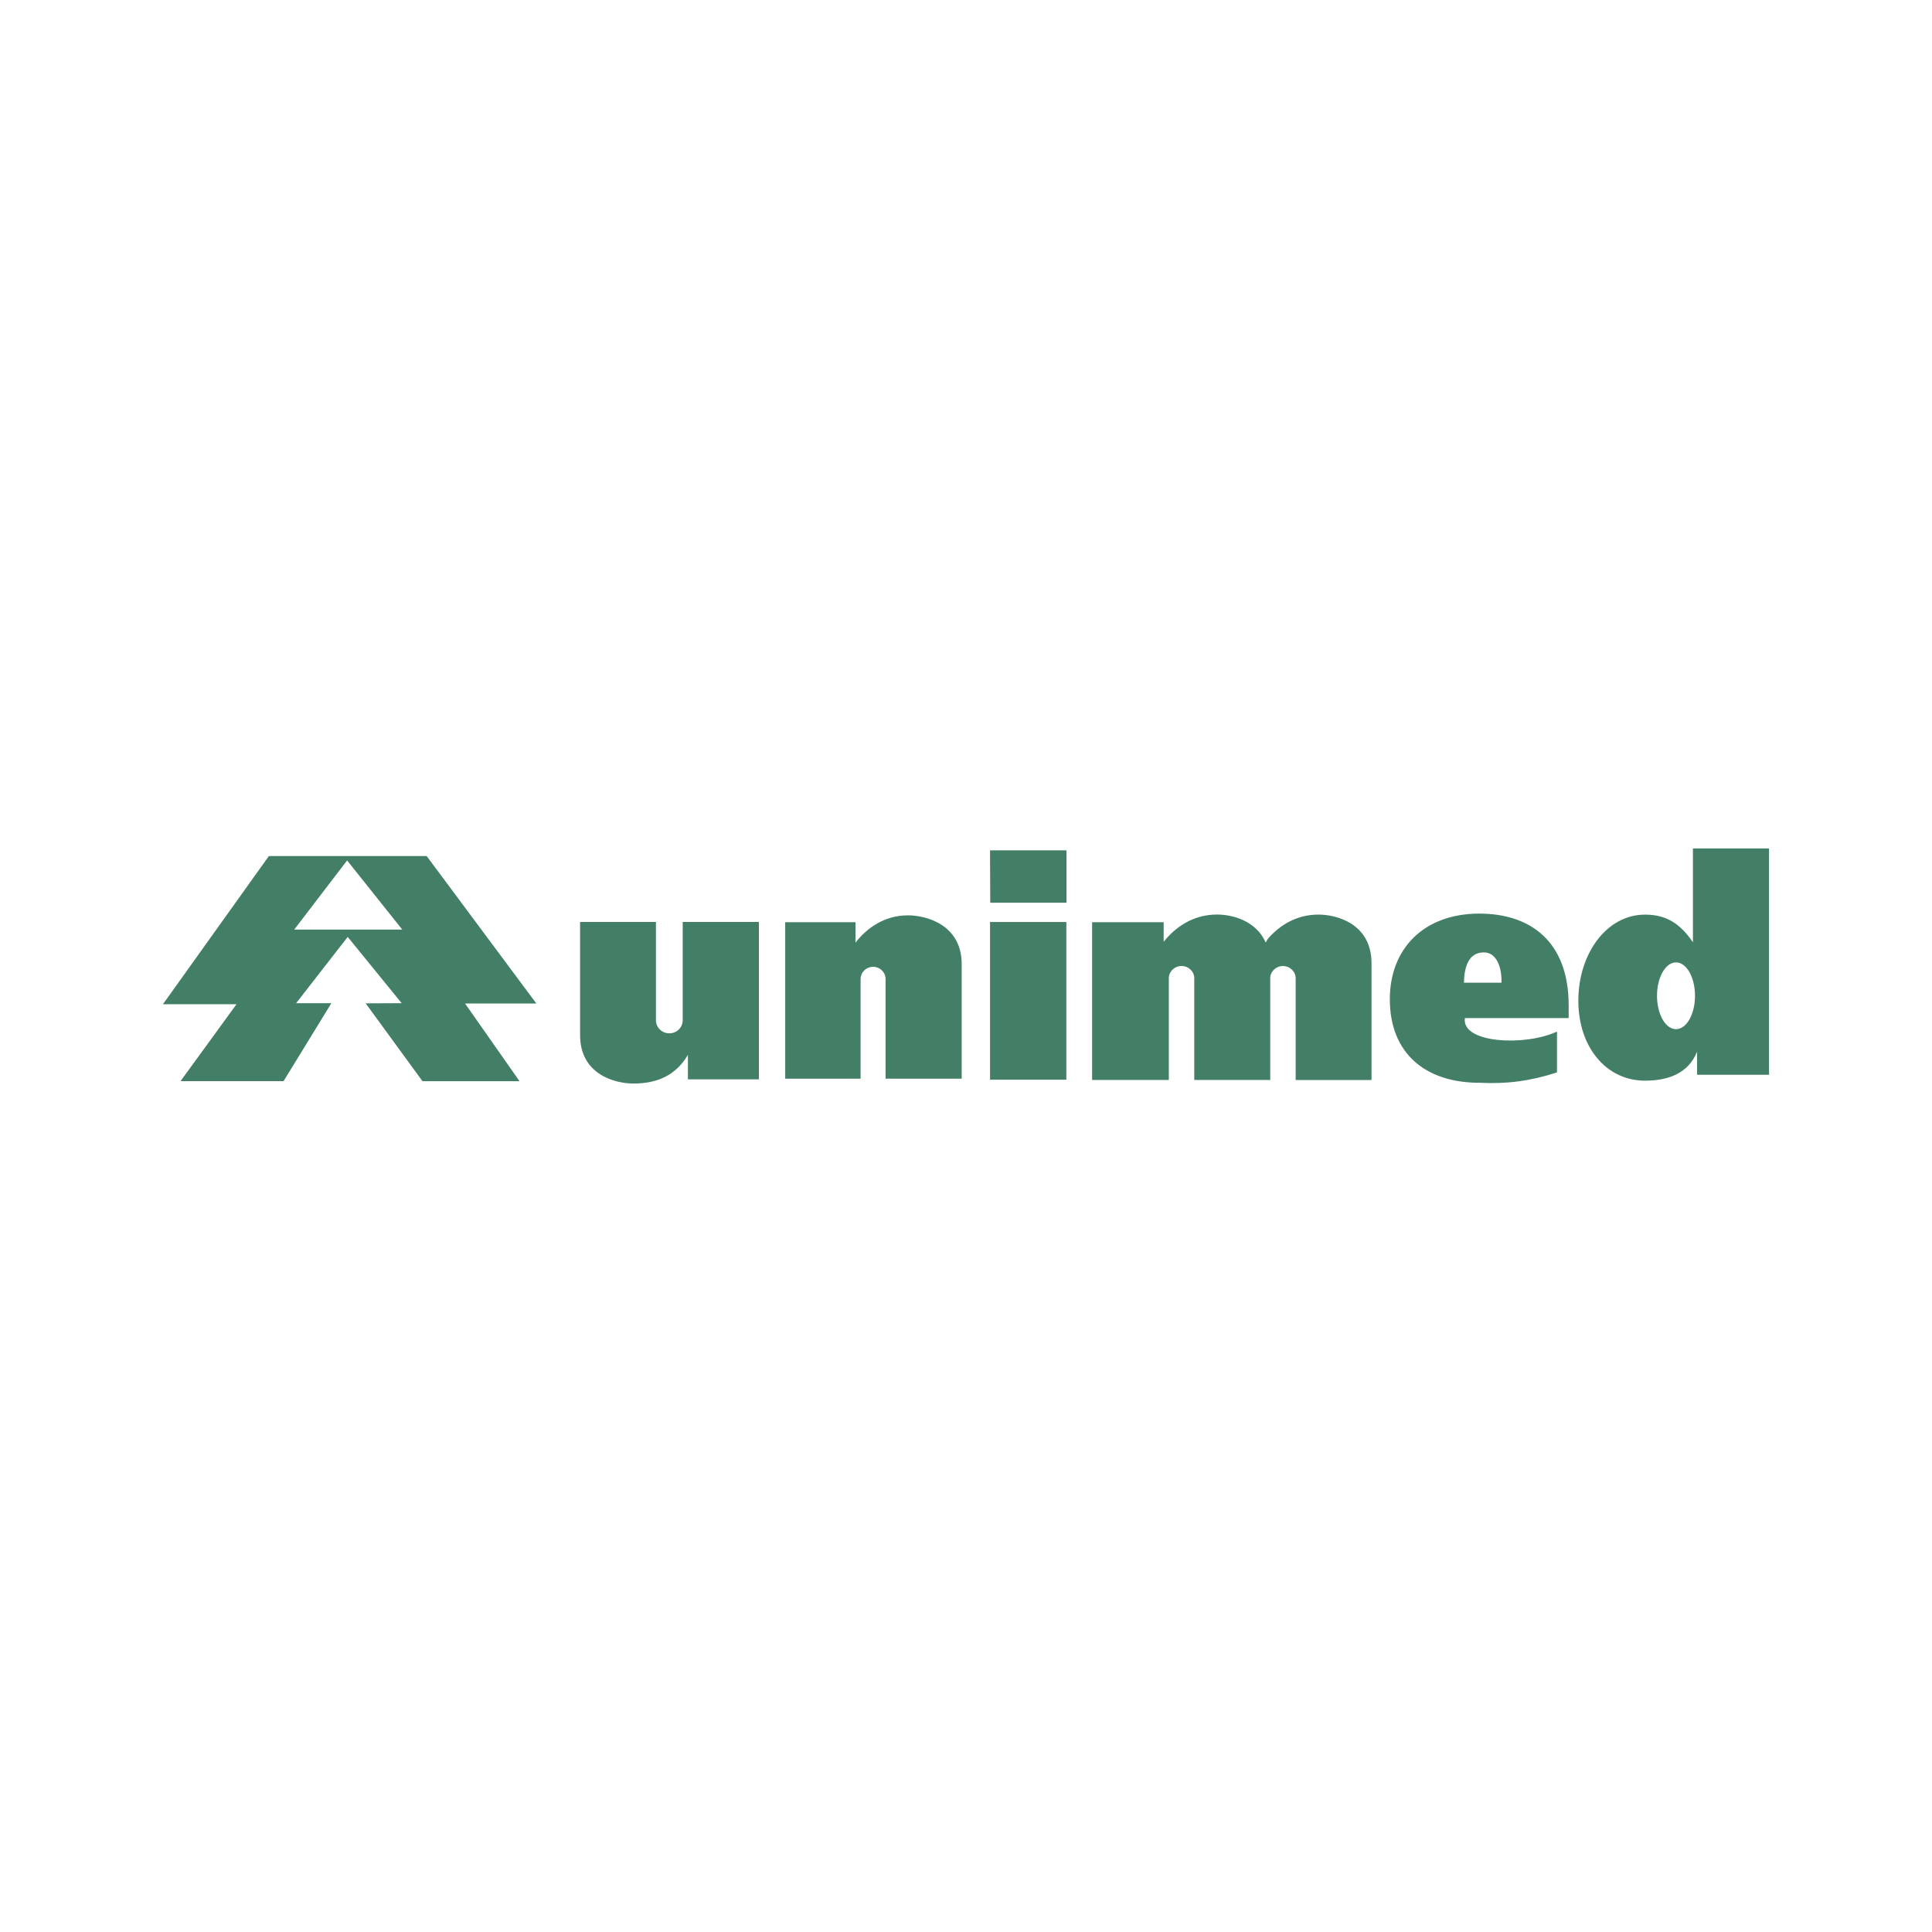 <?xml version="1.0" encoding="utf-8"?>
<!-- Generator: Adobe Illustrator 13.0.0, SVG Export Plug-In . SVG Version: 6.00 Build 14948)  -->
<!DOCTYPE svg PUBLIC "-//W3C//DTD SVG 1.0//EN" "http://www.w3.org/TR/2001/REC-SVG-20010904/DTD/svg10.dtd">
<svg version="1.0" id="Layer_1" xmlns="http://www.w3.org/2000/svg" xmlns:xlink="http://www.w3.org/1999/xlink" x="0px" y="0px"
	 width="192.756px" height="192.756px" viewBox="0 0 192.756 192.756" enable-background="new 0 0 192.756 192.756"
	 xml:space="preserve">
<g>
	<polygon fill-rule="evenodd" clip-rule="evenodd" fill="#FFFFFF" points="0,0 192.756,0 192.756,192.756 0,192.756 0,0 	"/>
	<path fill-rule="evenodd" clip-rule="evenodd" fill="#437F66" d="M168.904,94.01c-1.274-1.86-2.641-2.757-4.785-2.757
		c-3.836,0-6.648,3.908-6.648,8.581c0,4.674,2.812,7.984,6.648,7.984c2.145,0,4.279-0.611,5.199-2.889v2.299h7.18V84.649h-7.594
		V94.01L168.904,94.01z M165.32,99.35c0-1.84,0.849-3.333,1.896-3.333s1.895,1.493,1.895,3.333s-0.848,3.332-1.895,3.332
		S165.32,101.189,165.32,99.35L165.32,99.35z M156.506,101.574v-1.271c0-6.413-3.861-9.153-8.906-9.153
		c-5.556,0-8.936,3.51-8.936,8.536c0,5.457,3.604,8.342,8.936,8.342c2.76,0.137,5.121-0.18,7.741-1.035v-4.076
		c-3.125,1.479-9.546,1.197-9.192-1.342H156.506L156.506,101.574z M146.06,98.041c0.022-1.701,0.541-3.021,1.984-3.021
		c1.218,0,1.804,1.378,1.759,3.021H146.06L146.06,98.041z M34.691,93.475l5.383,6.613l-3.591,0.016l5.669,7.766h9.68l-5.431-7.748
		h7.113L42.57,85.41h-7.633h-0.254h-7.858l-10.566,14.78h7.338l-5.585,7.676h10.281l4.768-7.777h-3.515L34.691,93.475L34.691,93.475
		z M29.356,92.743l5.275-6.897l5.501,6.897H29.356L29.356,92.743z M126.327,107.746v0.006h0.405V97.605
		c0-0.668,0.556-1.212,1.25-1.223c0.707-0.01,1.287,0.542,1.287,1.223v10.146h7.568V96.115c0-3.991-3.524-4.867-5.286-4.867
		c-2.202,0-3.866,1.063-5.031,2.387c-0.058,0.065-0.243,0.403-0.243,0.403c-0.969-2.24-3.439-2.795-4.842-2.795
		c-2.385,0-4.168,1.247-5.335,2.721v-1.953h-7.14v15.737h7.654V97.6c0-0.669,0.557-1.213,1.251-1.223
		c0.707-0.01,1.287,0.542,1.287,1.223v10.146H126.327L126.327,107.746z M78.34,107.619h7.521v-9.936c0-0.67,0.547-1.214,1.229-1.224
		c0.695-0.01,1.264,0.542,1.264,1.224v9.936h7.594V96.191c0-3.99-3.621-4.867-5.352-4.867c-2.342,0-4.094,1.247-5.241,2.72V92.01
		H78.34V107.619L78.34,107.619z M75.716,91.985h-7.603v9.81c0,0.713-0.587,1.293-1.315,1.299h-0.021
		c-0.734,0.004-1.333-0.58-1.333-1.299v-9.81h-7.568v11.294c0,3.957,3.54,4.826,5.31,4.826c2.395,0,4.249-0.818,5.448-2.869v2.449
		h7.081V91.985L75.716,91.985z M98.777,107.723h7.615V91.989h-7.615V107.723L98.777,107.723z M98.797,90.064h7.607v-5.225h-7.629
		L98.797,90.064L98.797,90.064z"/>
</g>
</svg>
